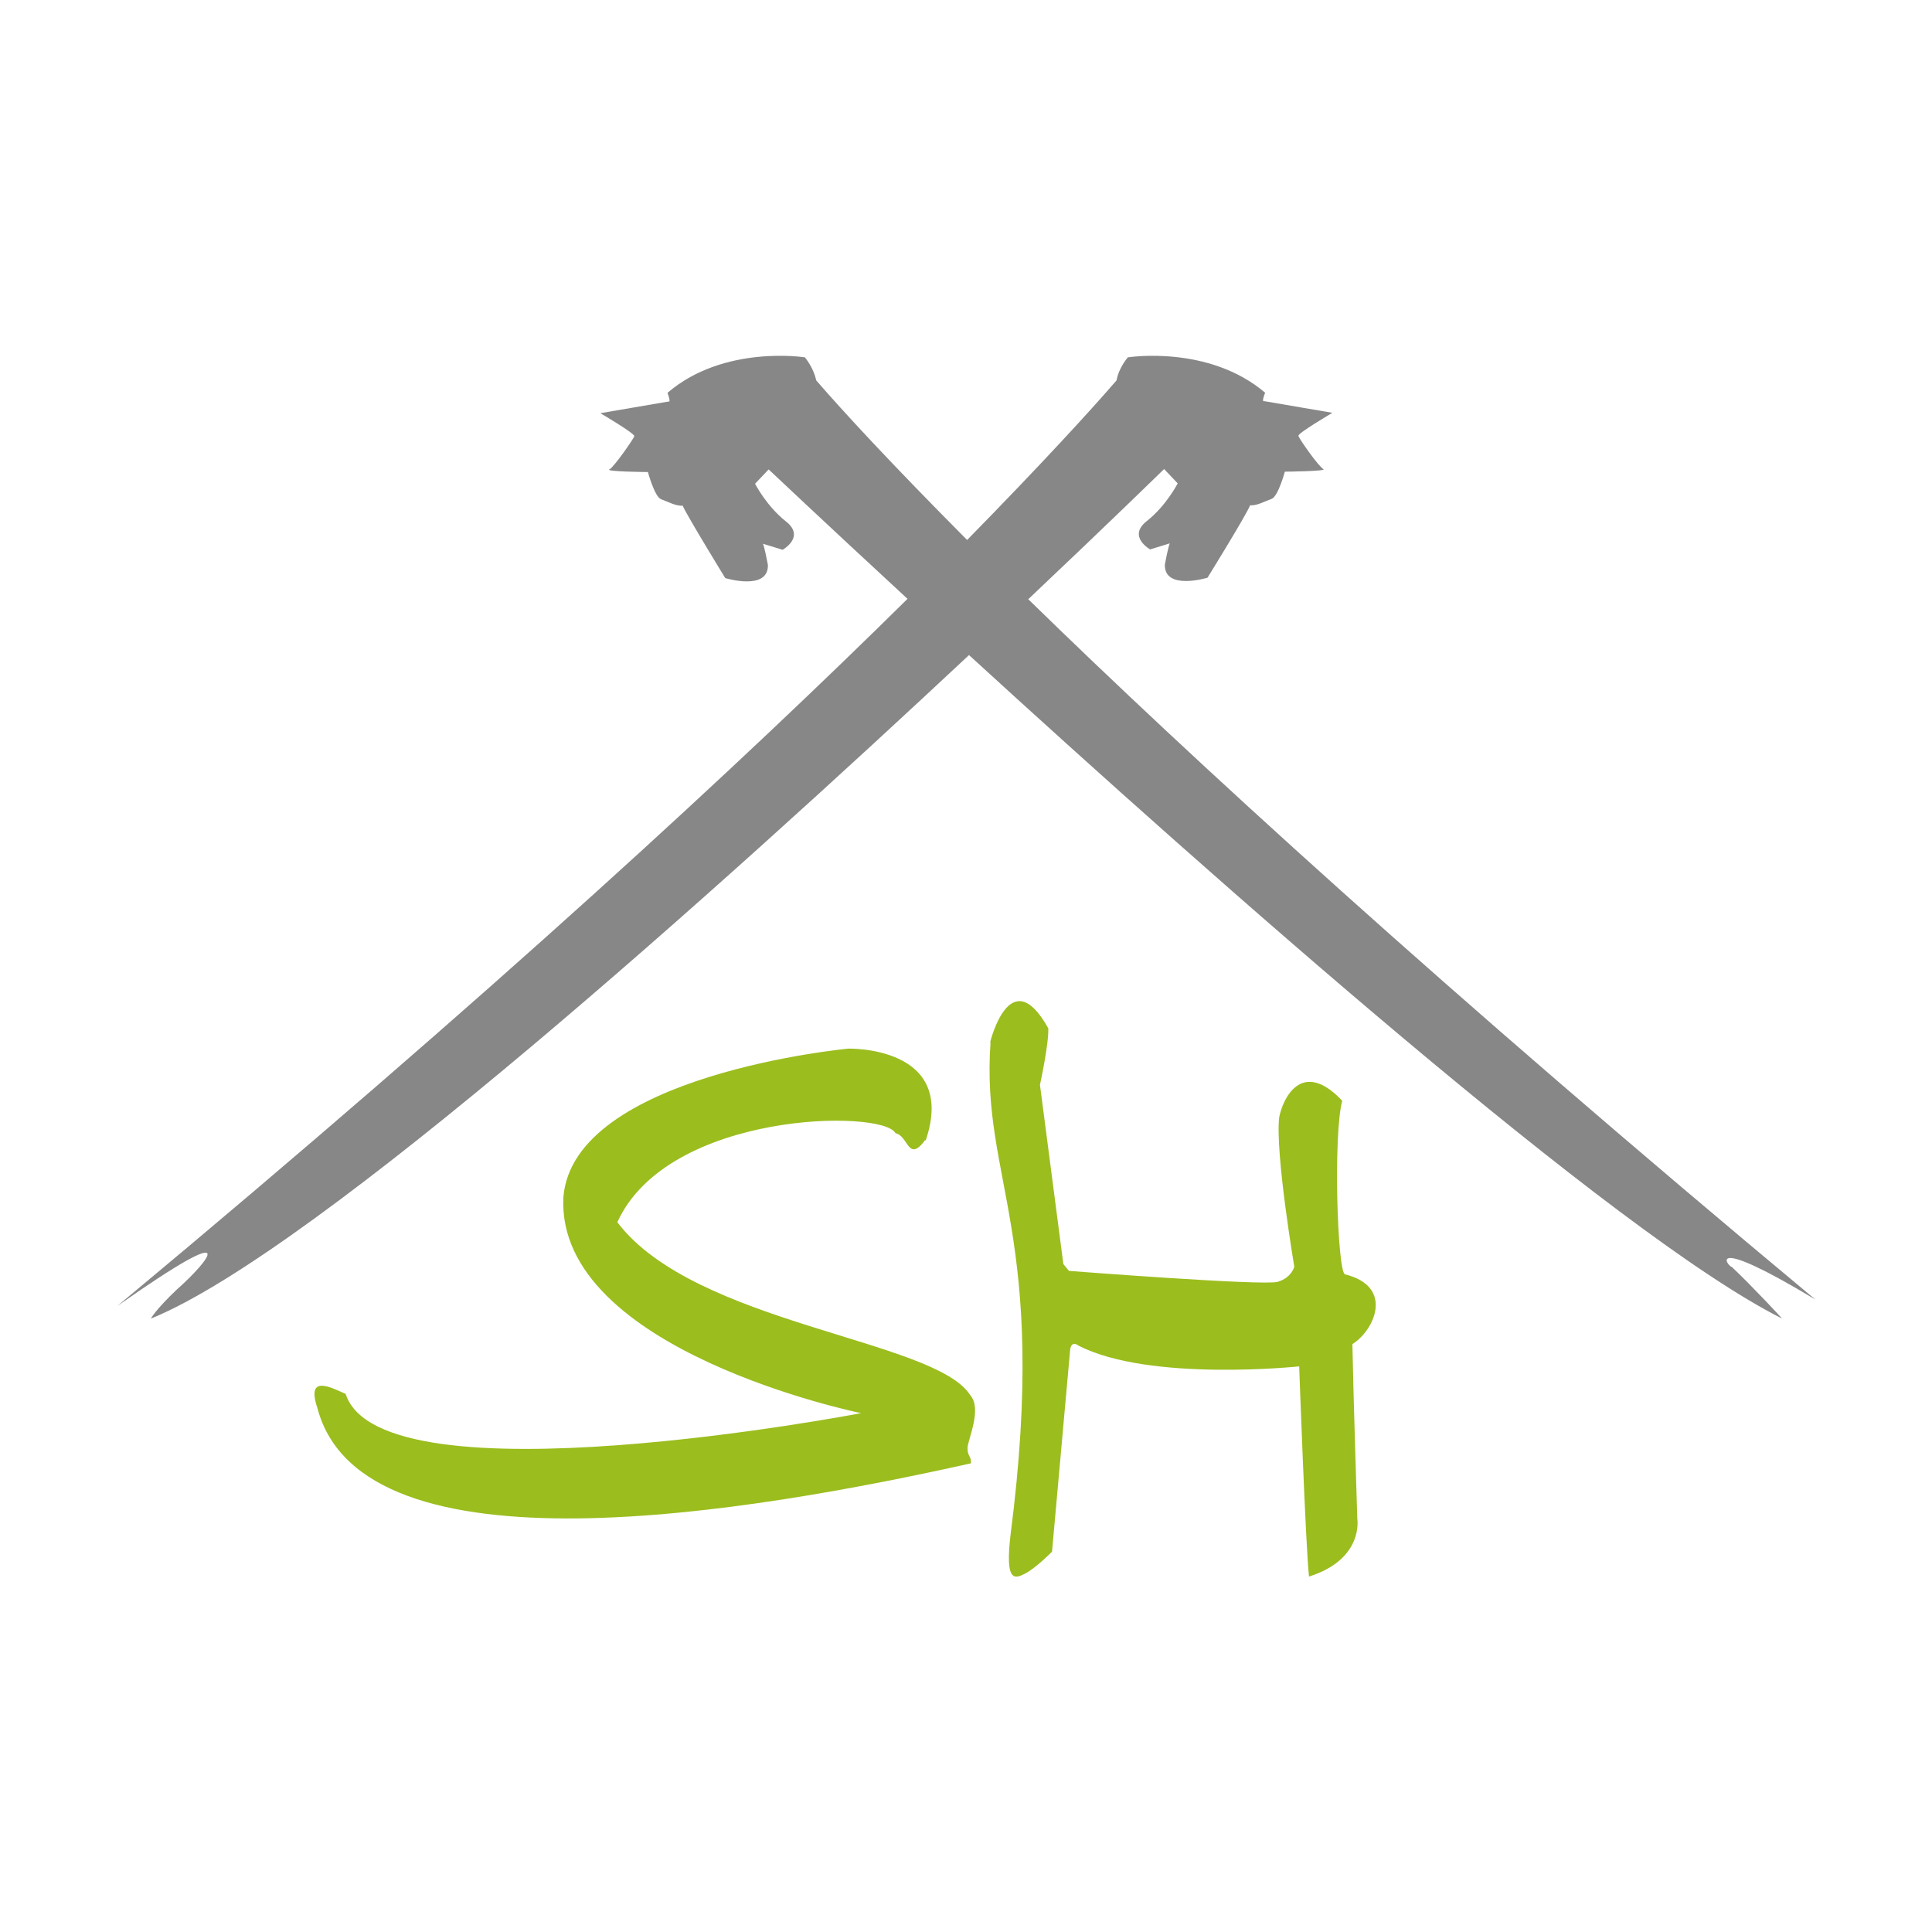<?xml version="1.0" encoding="UTF-8"?>
<svg xmlns="http://www.w3.org/2000/svg" id="Ebene_1" version="1.1" viewBox="0 0 512 512">
  <defs>
    <style>
      .st0 {
        fill: #9bbd1e;
      }

      .st1 {
        fill: #878787;
      }
    </style>
  </defs>
  <path class="st1" d="M335.3,104.1c-15-12.8-36.4-9.4-36.4-9.4,0,0-2.4,2.7-3,6.1-7,8.1-19.8,22.1-39.6,42.3-20-20.1-32.9-34.1-40-42.3-.7-3.4-3-6.1-3-6.1,0,0-21.5-3.4-36.4,9.4,1,2.8.3,2.3.3,2.3l-18.1,3.1s9.2,5.4,9,6.1c-.2.7-5.4,8.2-6.6,8.8-1.2.6,10.2.7,10.2.7,0,0,1.8,6.6,3.5,7.2,1.7.6,4,1.9,5.7,1.7,1.3,2.9,11.3,19.2,11.3,19.2,0,0,11.5,3.5,11.3-3.5-.9-4.8-1.3-5.6-1.3-5.6l5.2,1.6s6.1-3.4.9-7.5c-5.2-4.1-8.2-10-8.2-10l3.6-3.8s14.5,13.7,36.8,34.3c-42.5,42-109.4,104.2-209.4,187.4,34-23.9,24.3-11.9,15.7-4.3-5.3,5-7.2,8-6.7,7.6,44-18,151.8-115.1,216.7-175.8,64.8,59.3,171.2,153.6,215.4,175.8.5.4-7.9-8.6-13.2-13.6-1.7-.6-6.6-8.7,22.1,8.6-99.3-82.7-166.1-144.1-208.6-185.6,21.9-20.7,36-34.5,36-34.5l3.6,3.8s-3,5.9-8.2,10c-5.2,4.1.9,7.5.9,7.5l5.2-1.6s-.4.8-1.3,5.6c-.2,7,11.3,3.5,11.3,3.5,0,0,10.1-16.3,11.3-19.2,1.7.2,4-1.1,5.7-1.7,1.7-.6,3.5-7.2,3.5-7.2,0,0,11.4-.1,10.2-.7-1.2-.6-6.5-8.1-6.6-8.8-.2-.7,9-6.1,9-6.1l-18.1-3.1s-.8.5.3-2.3h0Z"></path>
  <path class="st0" d="M245.2,302.1c-4.6,6.2-4.4-1.1-7.9-1.8-3.3-6.4-60.3-5.9-73.7,23.6,20.5,27.1,84.1,31,93.5,45.8,3.3,3.7-.7,11.9-.7,14.1s1.1,2.2.9,4c-58.3,13-161.3,30.8-173.2-14.7-3.1-9.2,4-5.2,7.5-3.7,9.5,29.5,136.6,5.1,136.6,5.1,0,0-80.9-16.5-78.9-57.2,2.6-32.6,75.5-39.4,75.5-39.4,0,0,29.1-.8,20.5,24.4h0Z"></path>
  <path class="st0" d="M262.4,276.2s5.3-21.8,15.4-3.7c.2,4-2.2,15-2.2,15l6.2,47.5,1.5,1.8s51.5,4,55.3,2.9c3.7-1.1,4.4-4,4.4-4,0,0-5.1-30.2-4-39.6.9-4.8,5.9-15.8,16.7-4.4-2.4,9-1.3,44.9.7,46,13.3,3.3,7.7,15,2,18.5.2,11.8,1.3,46.3,1.3,46.3,0,0,1.8,10.7-12.8,15.3-.9-8.1-2.6-55.7-2.6-55.7,0,0-39.6,4.2-58.5-5.5-2-1.5-2.2,1.1-2.2,1.1l-4.8,53.5s-4.4,4.5-7.3,5.9c-2.9,1.5-5.1,1.7-3.7-10.3,10.3-79.9-7.9-93.8-5.3-130.5h0Z"></path>
</svg>
